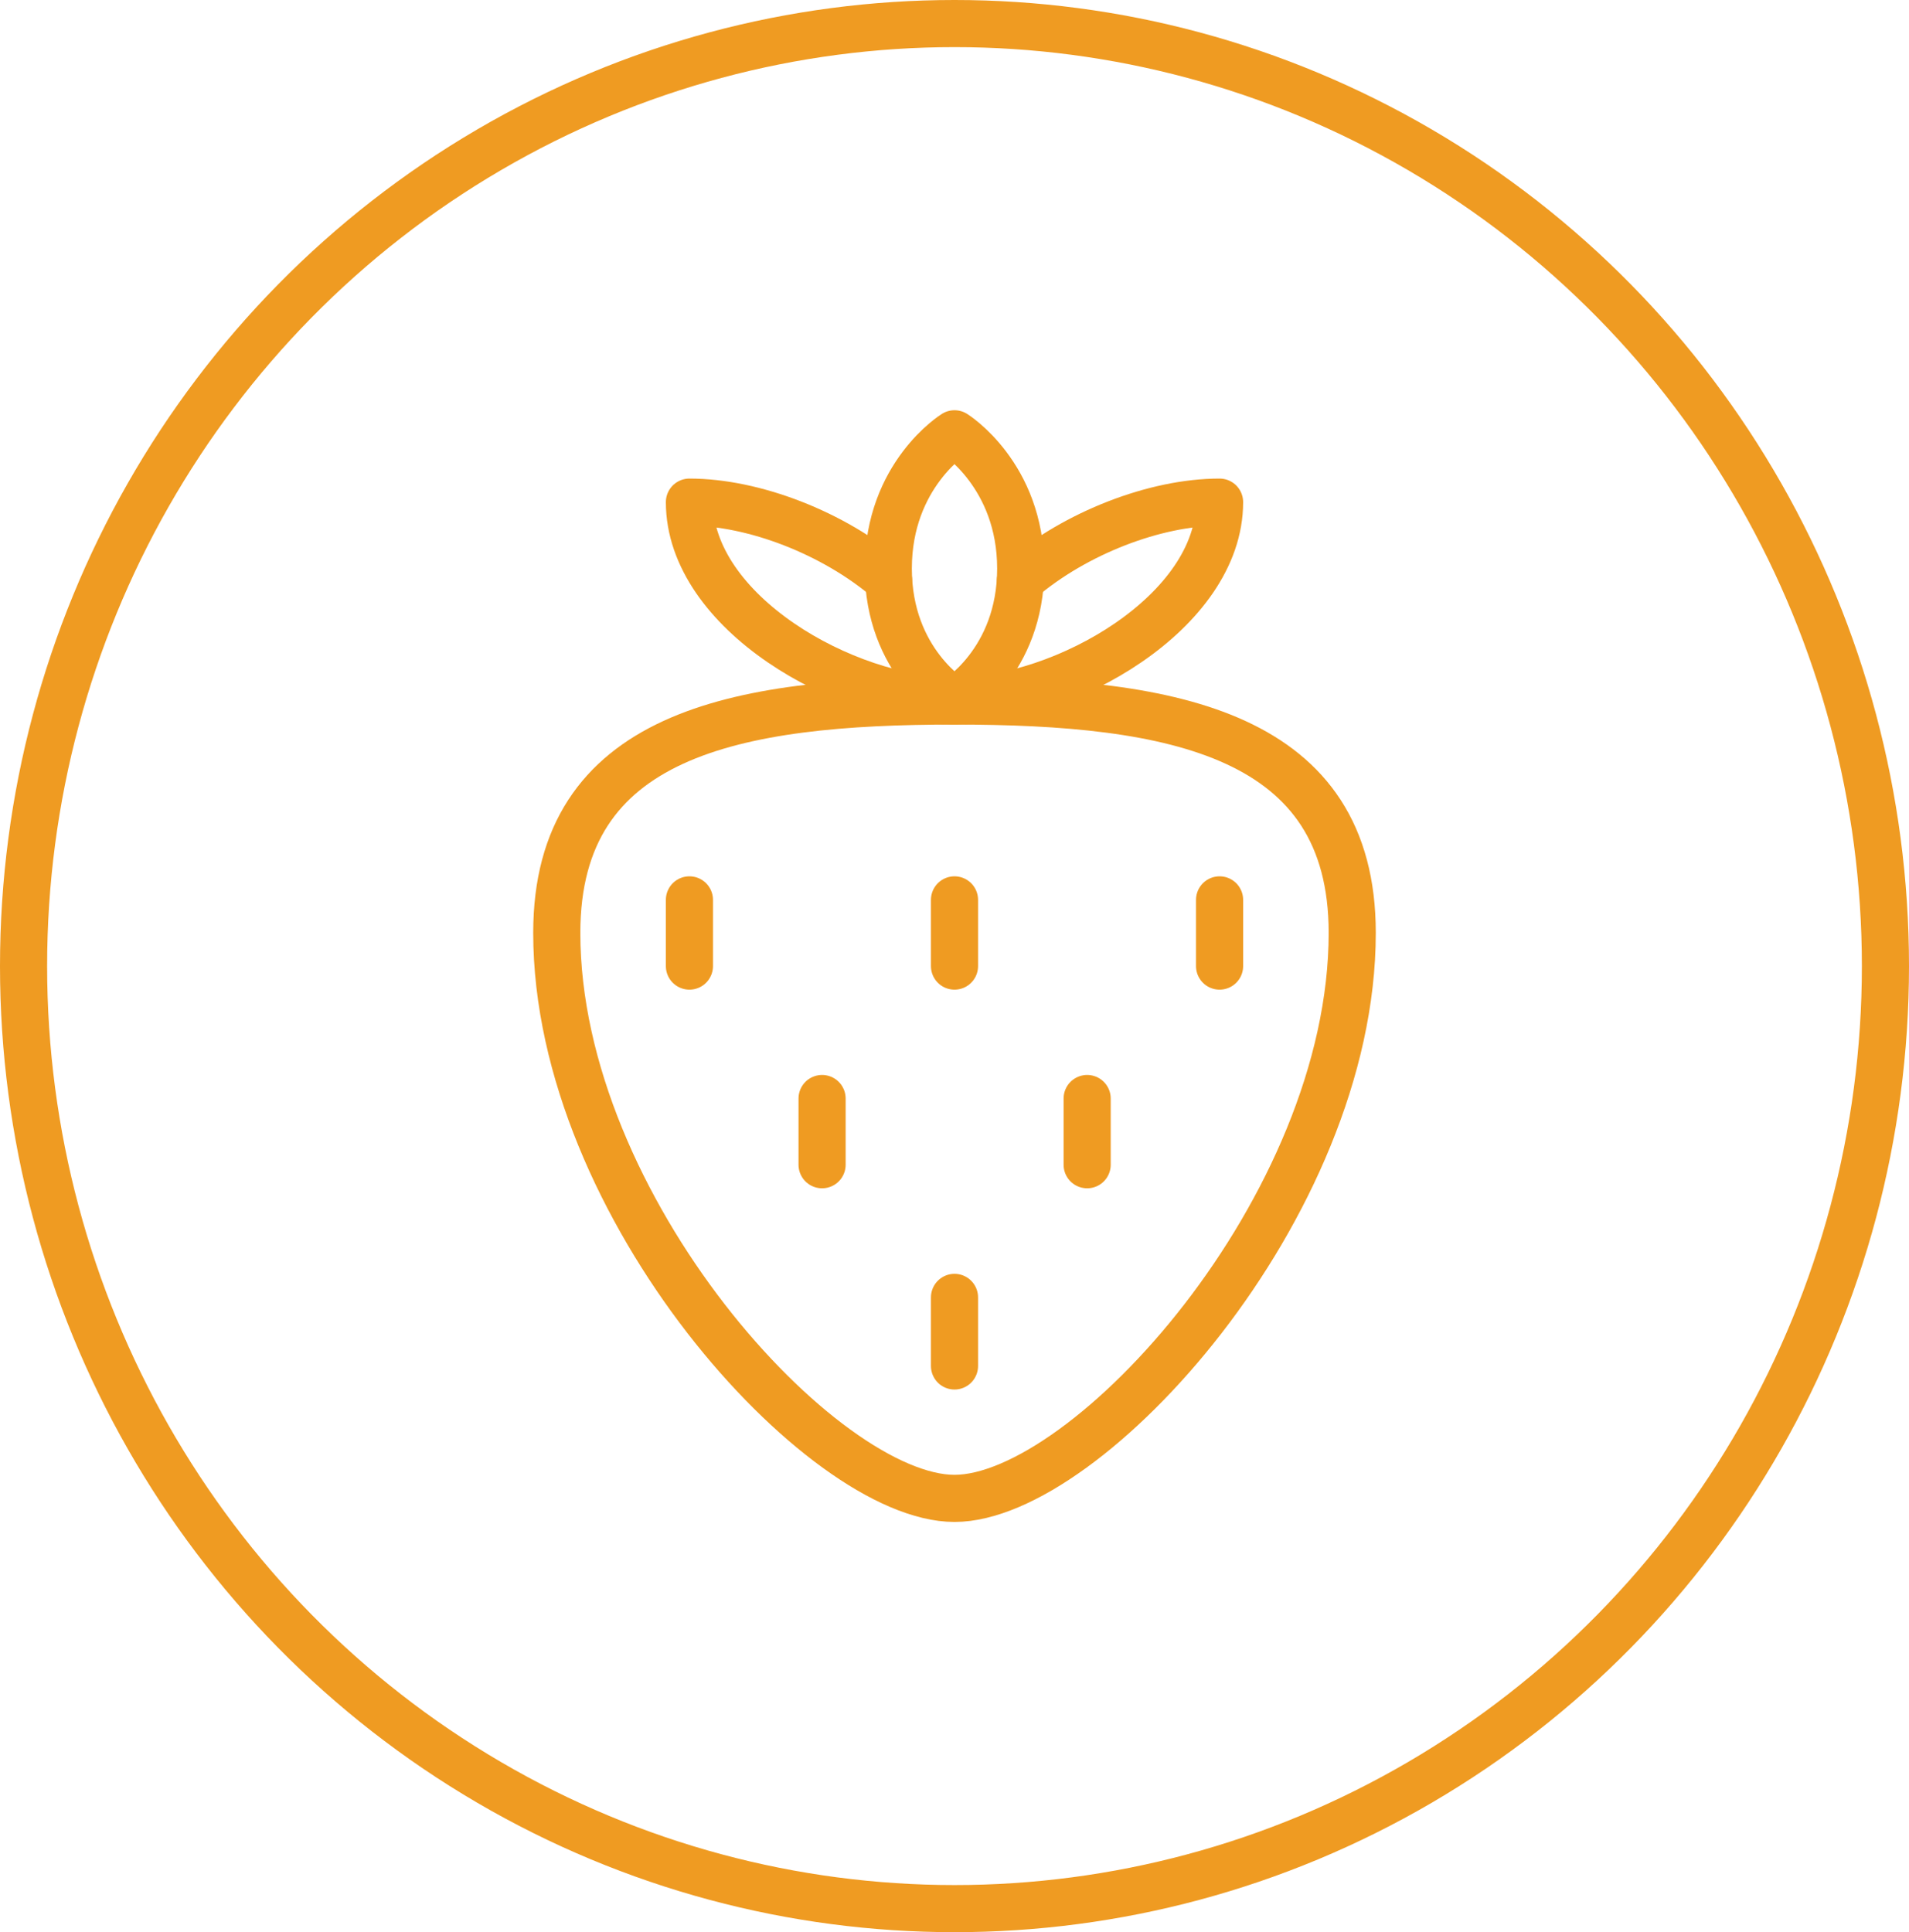<?xml version="1.0" encoding="UTF-8"?>
<svg id="Layer_2" xmlns="http://www.w3.org/2000/svg" xmlns:xlink="http://www.w3.org/1999/xlink" viewBox="0 0 81.02 82">
  <defs>
    <style>.cls-1{clip-path:url(#clippath);}.cls-2{stroke-width:0px;}.cls-2,.cls-3,.cls-4{fill:none;}.cls-3{stroke-width:2px;}.cls-3,.cls-4{stroke:#ef9b22;}.cls-4{stroke-linecap:round;stroke-linejoin:round;stroke-width:2px;}</style>
    <clipPath id="clippath">
      <rect class="cls-2" x="16.51" y="17" width="48" height="48" />
    </clipPath>
  </defs>
  <g id="Layer_1-2">
    <g id="Ellipse_7">
      <ellipse class="cls-2" cx="40.51" cy="41" rx="40.5" ry="41" />
      <ellipse class="cls-3" cx="40.51" cy="41" rx="39.51" ry="40" />
    </g>
    <g id="g2940">
      <g id="g2942">
        <g class="cls-1">
          <g id="g2944">
            <g id="g2950">
              <path id="path2952" class="cls-4" d="m40.51,63.59c-5.62,0-16.88-12.35-16.88-24,0-8.44,7.56-9.84,16.88-9.84s16.88,1.41,16.88,9.84c0,11.65-11.25,24-16.88,24Z" />
            </g>
            <g id="g2954">
              <path id="path2956" class="cls-4" d="m40.51,38.19v2.81" />
            </g>
            <g id="g2958">
              <path id="path2960" class="cls-4" d="m34.89,46.62v2.81" />
            </g>
            <g id="g2962">
              <path id="path2964" class="cls-4" d="m40.51,55.06v2.91" />
            </g>
            <g id="g2966">
              <path id="path2968" class="cls-4" d="m46.14,46.62v2.81" />
            </g>
            <g id="g2970">
              <path id="path2972" class="cls-4" d="m51.76,38.19v2.81" />
            </g>
            <g id="g2974">
              <path id="path2976" class="cls-4" d="m29.26,38.19v2.81" />
            </g>
            <g id="g2978">
              <path id="path2980" class="cls-4" d="m40.51,18.41s-2.81,1.74-2.81,5.72,2.81,5.62,2.81,5.62c0,0,2.81-1.65,2.81-5.62s-2.81-5.72-2.81-5.72Z" />
            </g>
            <g id="g2982">
              <path id="path2984" class="cls-4" d="m43.31,24.61c2.34-2,5.73-3.3,8.45-3.3,0,4.66-6.59,8.44-11.25,8.44" />
            </g>
            <g id="g2986">
              <path id="path2988" class="cls-4" d="m37.71,24.61c-2.34-2-5.73-3.3-8.45-3.3,0,4.66,6.59,8.44,11.25,8.44" />
            </g>
          </g>
        </g>
      </g>
    </g>
  </g>
</svg>